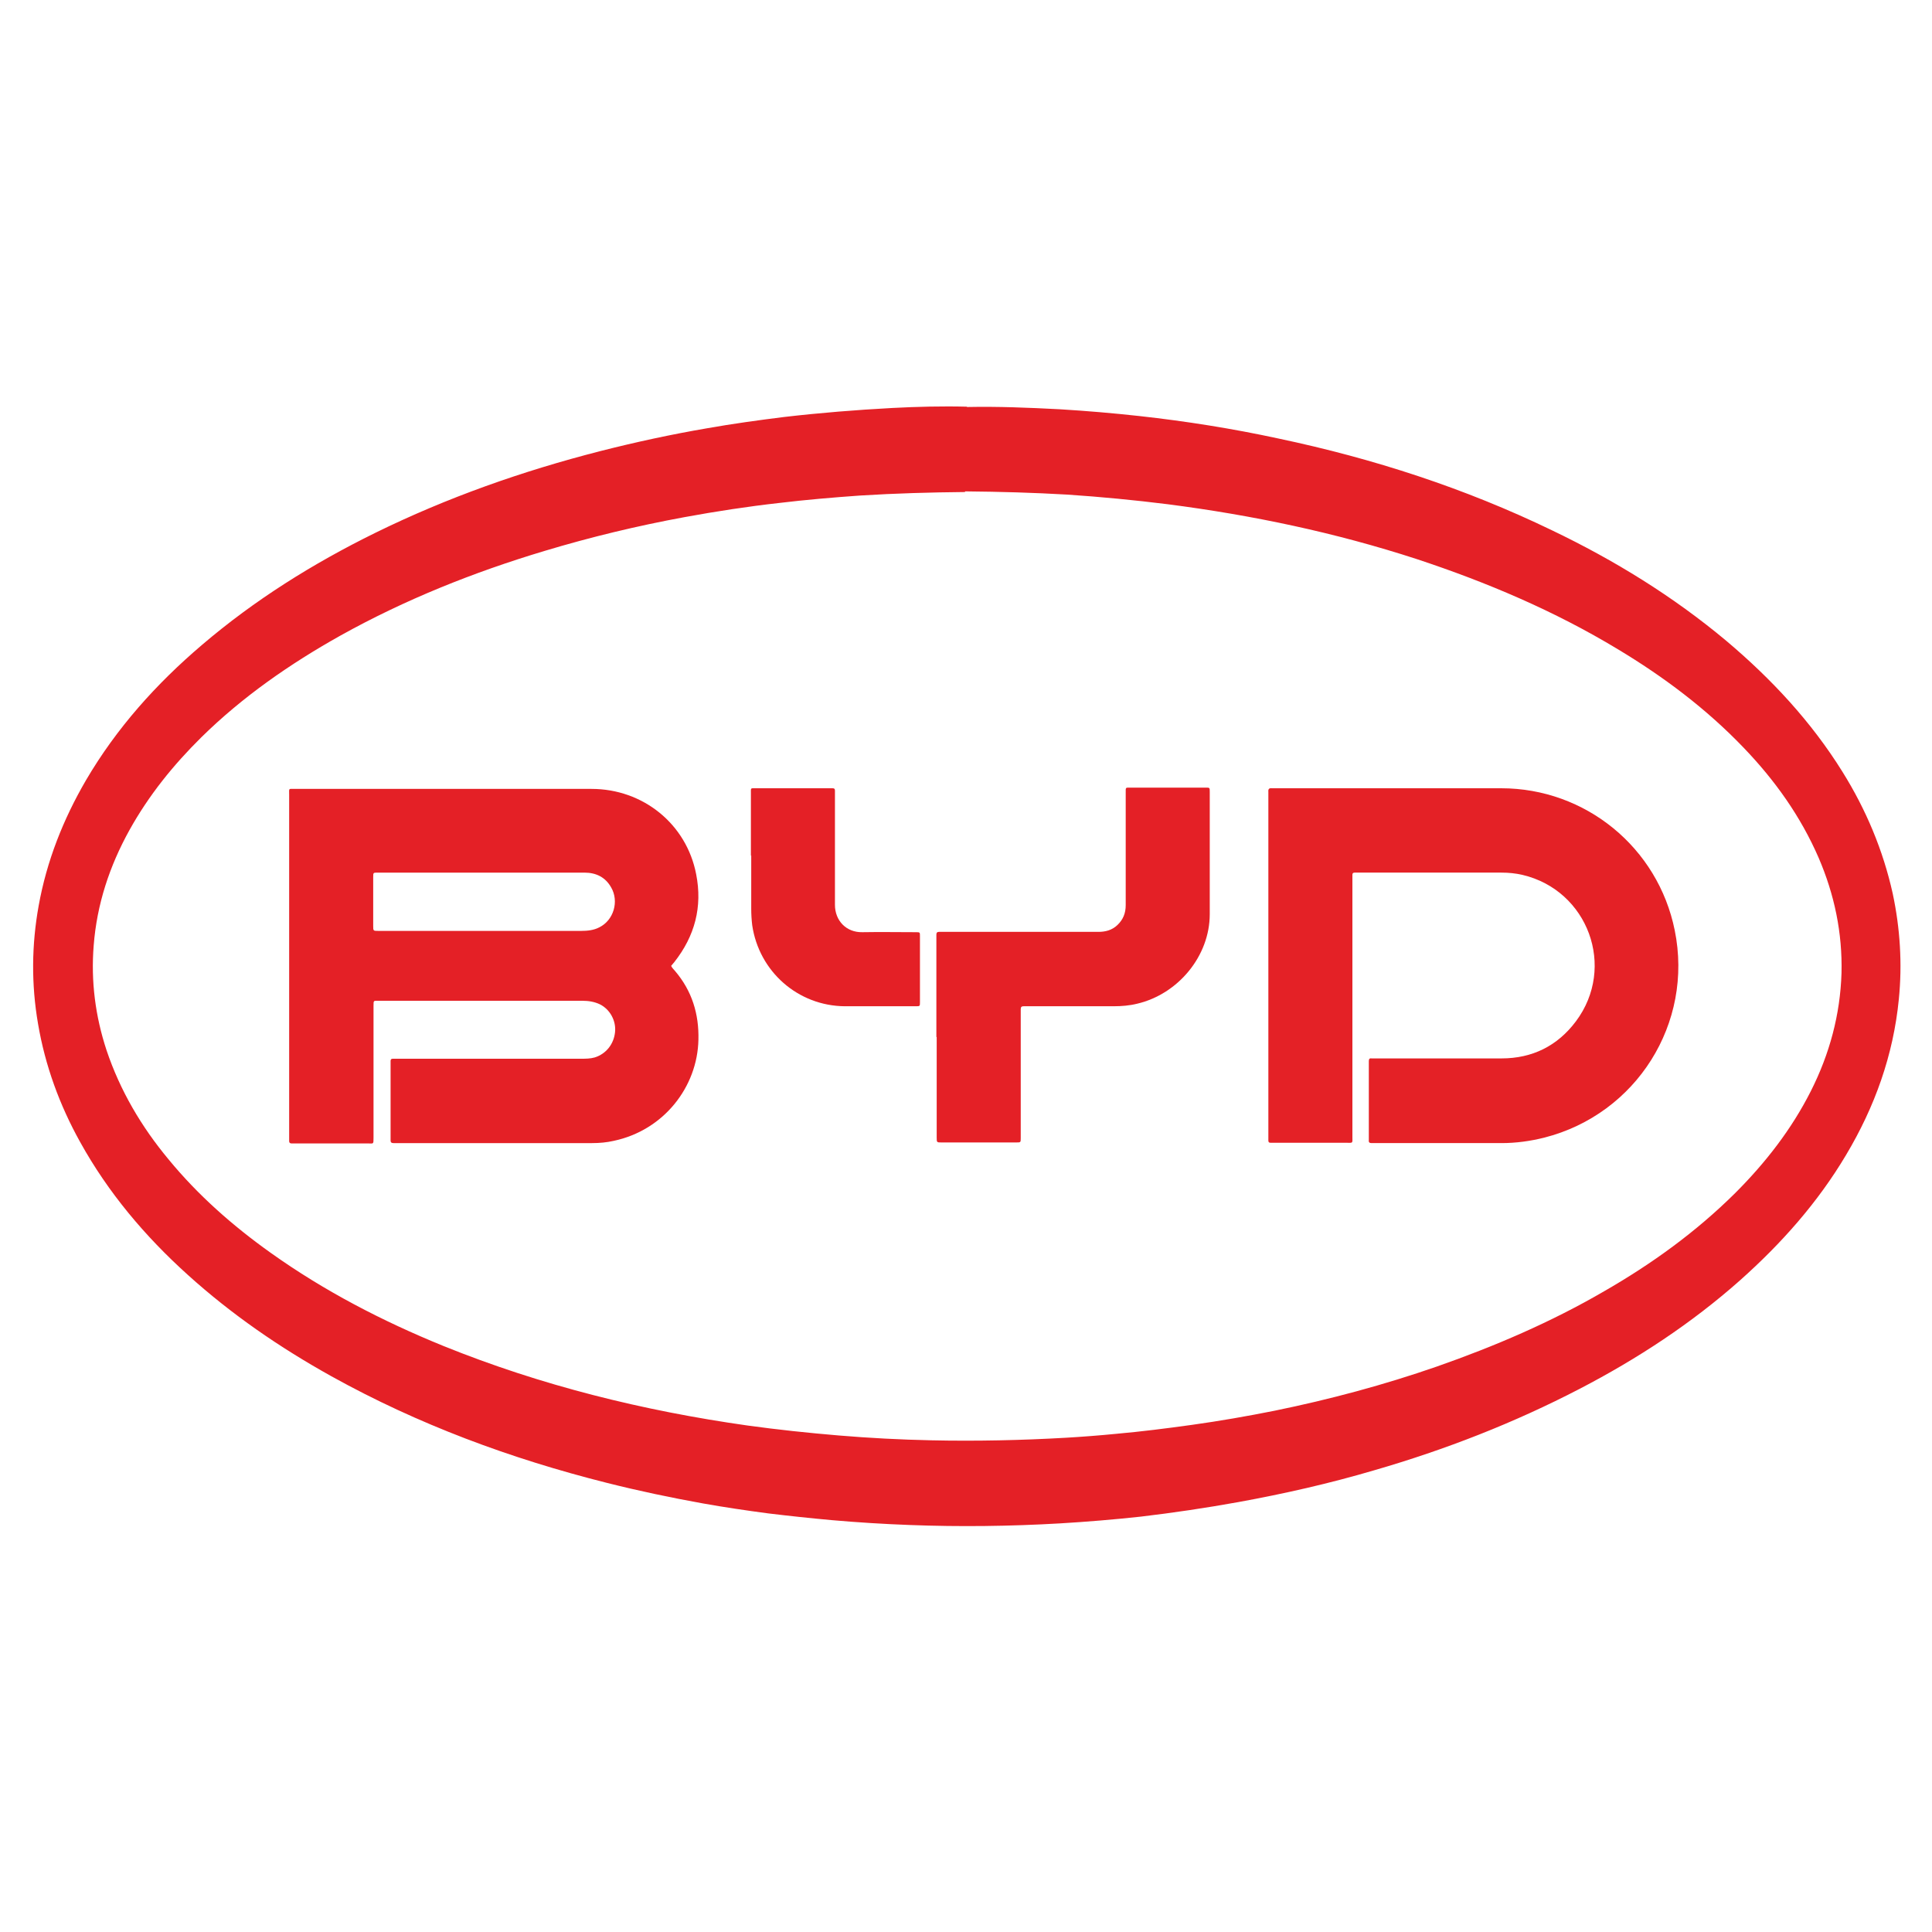 <?xml version="1.0" encoding="UTF-8"?>
<svg xmlns="http://www.w3.org/2000/svg" version="1.1" viewBox="0 0 600 600">
  <defs>
    <style>
      .cls-1 {
        fill: #e42026;
      }

      .cls-2 {
        fill: #e42126;
      }
    </style>
  </defs>
  <!-- Generator: Adobe Illustrator 28.7.1, SVG Export Plug-In . SVG Version: 1.2.0 Build 142)  -->
  <g>
    <g id="Layer_1">
      <g>
        <path class="cls-1" d="M300.3,126.4c9.6-.2,19.2.2,28.8.7,8.3.5,16.5,1.2,24.7,2.1,14.5,1.6,29,3.9,43.3,7,29.4,6.2,57.8,15.4,84.9,28.5,19.4,9.3,37.6,20.5,54.1,34.3,14,11.8,26.4,25.1,36.1,40.7,7.3,11.7,12.6,24.3,15.6,37.8,2.3,10.8,3,21.8,1.9,32.8-1.7,17.4-7.5,33.5-16.4,48.4-8.8,14.8-20.1,27.5-32.9,38.9-15.1,13.4-31.9,24.4-49.8,33.7-20.4,10.6-41.7,18.9-63.8,25.3-13.9,4.1-28,7.3-42.3,9.9-10,1.8-20.1,3.3-30.2,4.5-8.3.9-16.7,1.6-25.1,2.1-15.6.9-31.1,1.1-46.7.5-8.1-.3-16.1-.8-24.1-1.5-6.6-.6-13.2-1.3-19.8-2.1-6.8-.9-13.6-1.9-20.3-3.1-10-1.8-20-3.9-29.9-6.4-29.8-7.5-58.5-18.1-85.5-33.1-16-8.9-31-19.2-44.6-31.5-13.3-12-24.7-25.5-33.4-41.2-6.4-11.5-10.9-23.8-13.1-36.8-2.1-12.2-2-24.4.2-36.6,2.5-13.9,7.6-26.8,14.7-39,9.5-16.2,21.8-29.9,36-42,16.4-14,34.5-25.3,53.8-34.8,22.4-11,45.7-19.2,69.9-25.4,11-2.8,22.1-5.2,33.2-7.1,7.9-1.4,15.9-2.5,23.9-3.5,11.2-1.3,22.4-2.2,33.6-2.8,7.7-.4,15.5-.6,23.2-.4ZM299.7,152.8c-10.5.1-21.6.4-32.7,1.1-8.4.6-16.7,1.3-25,2.3-9.8,1.1-19.6,2.6-29.4,4.4-14.7,2.7-29.2,6.2-43.5,10.5-22,6.6-43.3,15.1-63.4,26.3-15.7,8.8-30.4,19-43.2,31.6-8.7,8.6-16.3,18-22.3,28.8-6.2,11.2-10.1,23-11.1,35.8-.9,11.1.5,22,4,32.6,4.2,12.5,10.8,23.7,19.2,33.8,9.2,11.2,20,20.7,31.8,29.1,16.7,11.9,34.7,21.2,53.6,28.9,30.4,12.3,62,20.1,94.4,24.7,9.4,1.3,18.9,2.3,28.4,3.1,9.6.8,19.1,1.3,28.7,1.5,14,.3,28,0,41.9-.8,5.1-.3,10.3-.7,15.4-1.2,7.9-.7,15.8-1.7,23.7-2.8,8.6-1.2,17.2-2.7,25.7-4.4,17.1-3.5,33.9-8,50.3-13.7,18-6.3,35.5-13.8,52-23.4,14.8-8.5,28.5-18.4,40.7-30.5,9.4-9.4,17.5-19.8,23.5-31.7,5.8-11.5,9.1-23.7,9.5-36.6.3-12.5-2.2-24.4-7.1-35.8-5.6-12.9-13.6-24.1-23.3-34.2-11.6-12.1-24.8-22-39.1-30.6-19.7-11.9-40.7-20.8-62.5-28-25.2-8.2-50.9-13.6-77.2-17-10.4-1.3-20.8-2.3-31.3-3-10.3-.6-20.7-.9-31.7-1Z"/>
        <path class="cls-1" d="M208.4,299.9c.3.7.8,1.1,1.2,1.6,5.3,6.2,7.5,13.4,7.3,21.4-.3,14.6-10.7,28.1-26.3,31.4-2.2.5-4.4.7-6.7.7-20.3,0-40.6,0-60.9,0-.3,0-.5,0-.8,0-.6,0-.9-.2-.9-.8,0-.3,0-.5,0-.8,0-7.6,0-15.2,0-22.9,0-.3,0-.7,0-1,0-.5.2-.7.7-.7.5,0,1,0,1.5,0,18.9,0,37.8,0,56.8,0,1.5,0,3,0,4.4-.4,3.5-1.1,5.9-4.1,6.3-7.8.4-3.5-1.5-7.1-4.7-8.7-1.7-.8-3.5-1.1-5.4-1.1-21.1,0-42.2,0-63.3,0-1.6,0-1.6-.2-1.6,1.6,0,13.5,0,27,0,40.4s0,.3,0,.5c0,2.2,0,1.8-1.8,1.8-7.5,0-15,0-22.5,0-.4,0-.8,0-1.2,0-.5,0-.7-.3-.7-.7,0-.4,0-.8,0-1.2,0-35.5,0-70.9,0-106.4,0-2.1-.3-1.8,1.8-1.8,30.7,0,61.4,0,92.1,0,16,0,29.5,10.9,32.5,26.5,2,10.1-.4,19.2-6.8,27.3-.3.4-.7.8-1,1.2ZM149.9,271c-10.9,0-21.7,0-32.6,0-1.4,0-1.4,0-1.4,1.4,0,5,0,10.1,0,15.1,0,1.6,0,1.6,1.6,1.6,6.1,0,12.2,0,18.3,0,14.9,0,29.8,0,44.7,0,1.9,0,3.9-.2,5.6-1.1,4.5-2.2,6.2-8.1,3.7-12.4-1.8-3.2-4.7-4.6-8.3-4.6-10.5,0-21,0-31.6,0Z"/>
        <path class="cls-2" d="M393.9,299.8c0-17.5,0-35.1,0-52.6,0-.4,0-.9,0-1.3-.1-.9.3-1.2,1.1-1.1.3,0,.7,0,1,0,23.4,0,46.8,0,70.2,0,26.2,0,48.7,18.4,53.9,44.1,5.9,28.9-11.9,57.1-40.5,64.4-4.4,1.1-8.8,1.7-13.3,1.7-13.2,0-26.4,0-39.6,0-.3,0-.5,0-.8,0-.6,0-.9-.3-.8-.9,0-.3,0-.7,0-1,0-7.5,0-14.9,0-22.4s0-.8,0-1.2c0-.7.3-.9.9-.8.4,0,.9,0,1.3,0,13,0,26,0,39,0,9.6,0,17.4-3.9,23.1-11.5,12.6-16.8,3.8-40.7-16.6-45.5-2.2-.5-4.3-.7-6.5-.7-14.9,0-29.7,0-44.6,0-.3,0-.7,0-1,0-.5,0-.7.2-.7.7,0,.4,0,.9,0,1.3,0,26.6,0,53.3,0,79.9,0,2.3.3,2-2,2-7.4,0-14.8,0-22.2,0-.4,0-.8,0-1.2,0-.5,0-.7-.2-.7-.7,0-.5,0-1,0-1.5,0-17.7,0-35.3,0-53Z"/>
        <path class="cls-1" d="M290.8,322.1c0-10.2,0-20.4,0-30.6,0-.4,0-.8,0-1.2,0-.6.2-.9.8-.9.4,0,.9,0,1.3,0,16.1,0,32.1,0,48.2,0,2.2,0,4.2-.5,5.9-2.1,1.8-1.7,2.6-3.7,2.6-6.2,0-5.9,0-11.7,0-17.6,0-5.8,0-11.6,0-17.4,0-1.6-.1-1.5,1.4-1.5,7.8,0,15.6,0,23.4,0,1.3,0,1.3,0,1.3,1.3,0,12.7,0,25.3,0,38,0,13-9.8,24.8-22.5,27.8-2.4.6-4.9.8-7.3.8-8.9,0-17.9,0-26.8,0-.4,0-.8,0-1.2,0-.6,0-.9.2-.9.9,0,.4,0,.9,0,1.3,0,12.6,0,25.1,0,37.7s0,.7,0,1c0,1.4,0,1.4-1.4,1.4-7.7,0-15.5,0-23.2,0-1.5,0-1.5,0-1.5-1.6,0-10.4,0-20.8,0-31.2Z"/>
        <path class="cls-1" d="M233.2,265.8c0-6.5,0-12.9,0-19.4,0-1.8-.2-1.6,1.6-1.6,7.6,0,15.2,0,22.9,0,.3,0,.5,0,.8,0,.5,0,.8.1.8.7,0,.4,0,.9,0,1.3,0,11.4,0,22.8,0,34.2,0,4.9,3.5,8.6,8.5,8.5,5.5-.1,11.1,0,16.6,0,1.3,0,1.3,0,1.3,1.2,0,6.8,0,13.7,0,20.5,0,1.3,0,1.3-1.3,1.3-7.3,0-14.7,0-22,0-14.6-.1-26.7-10.8-28.8-25.2-.2-1.7-.3-3.4-.3-5.1,0-5.5,0-11.1,0-16.6Z"/>
      </g>
    </g>
  </g>
</svg>